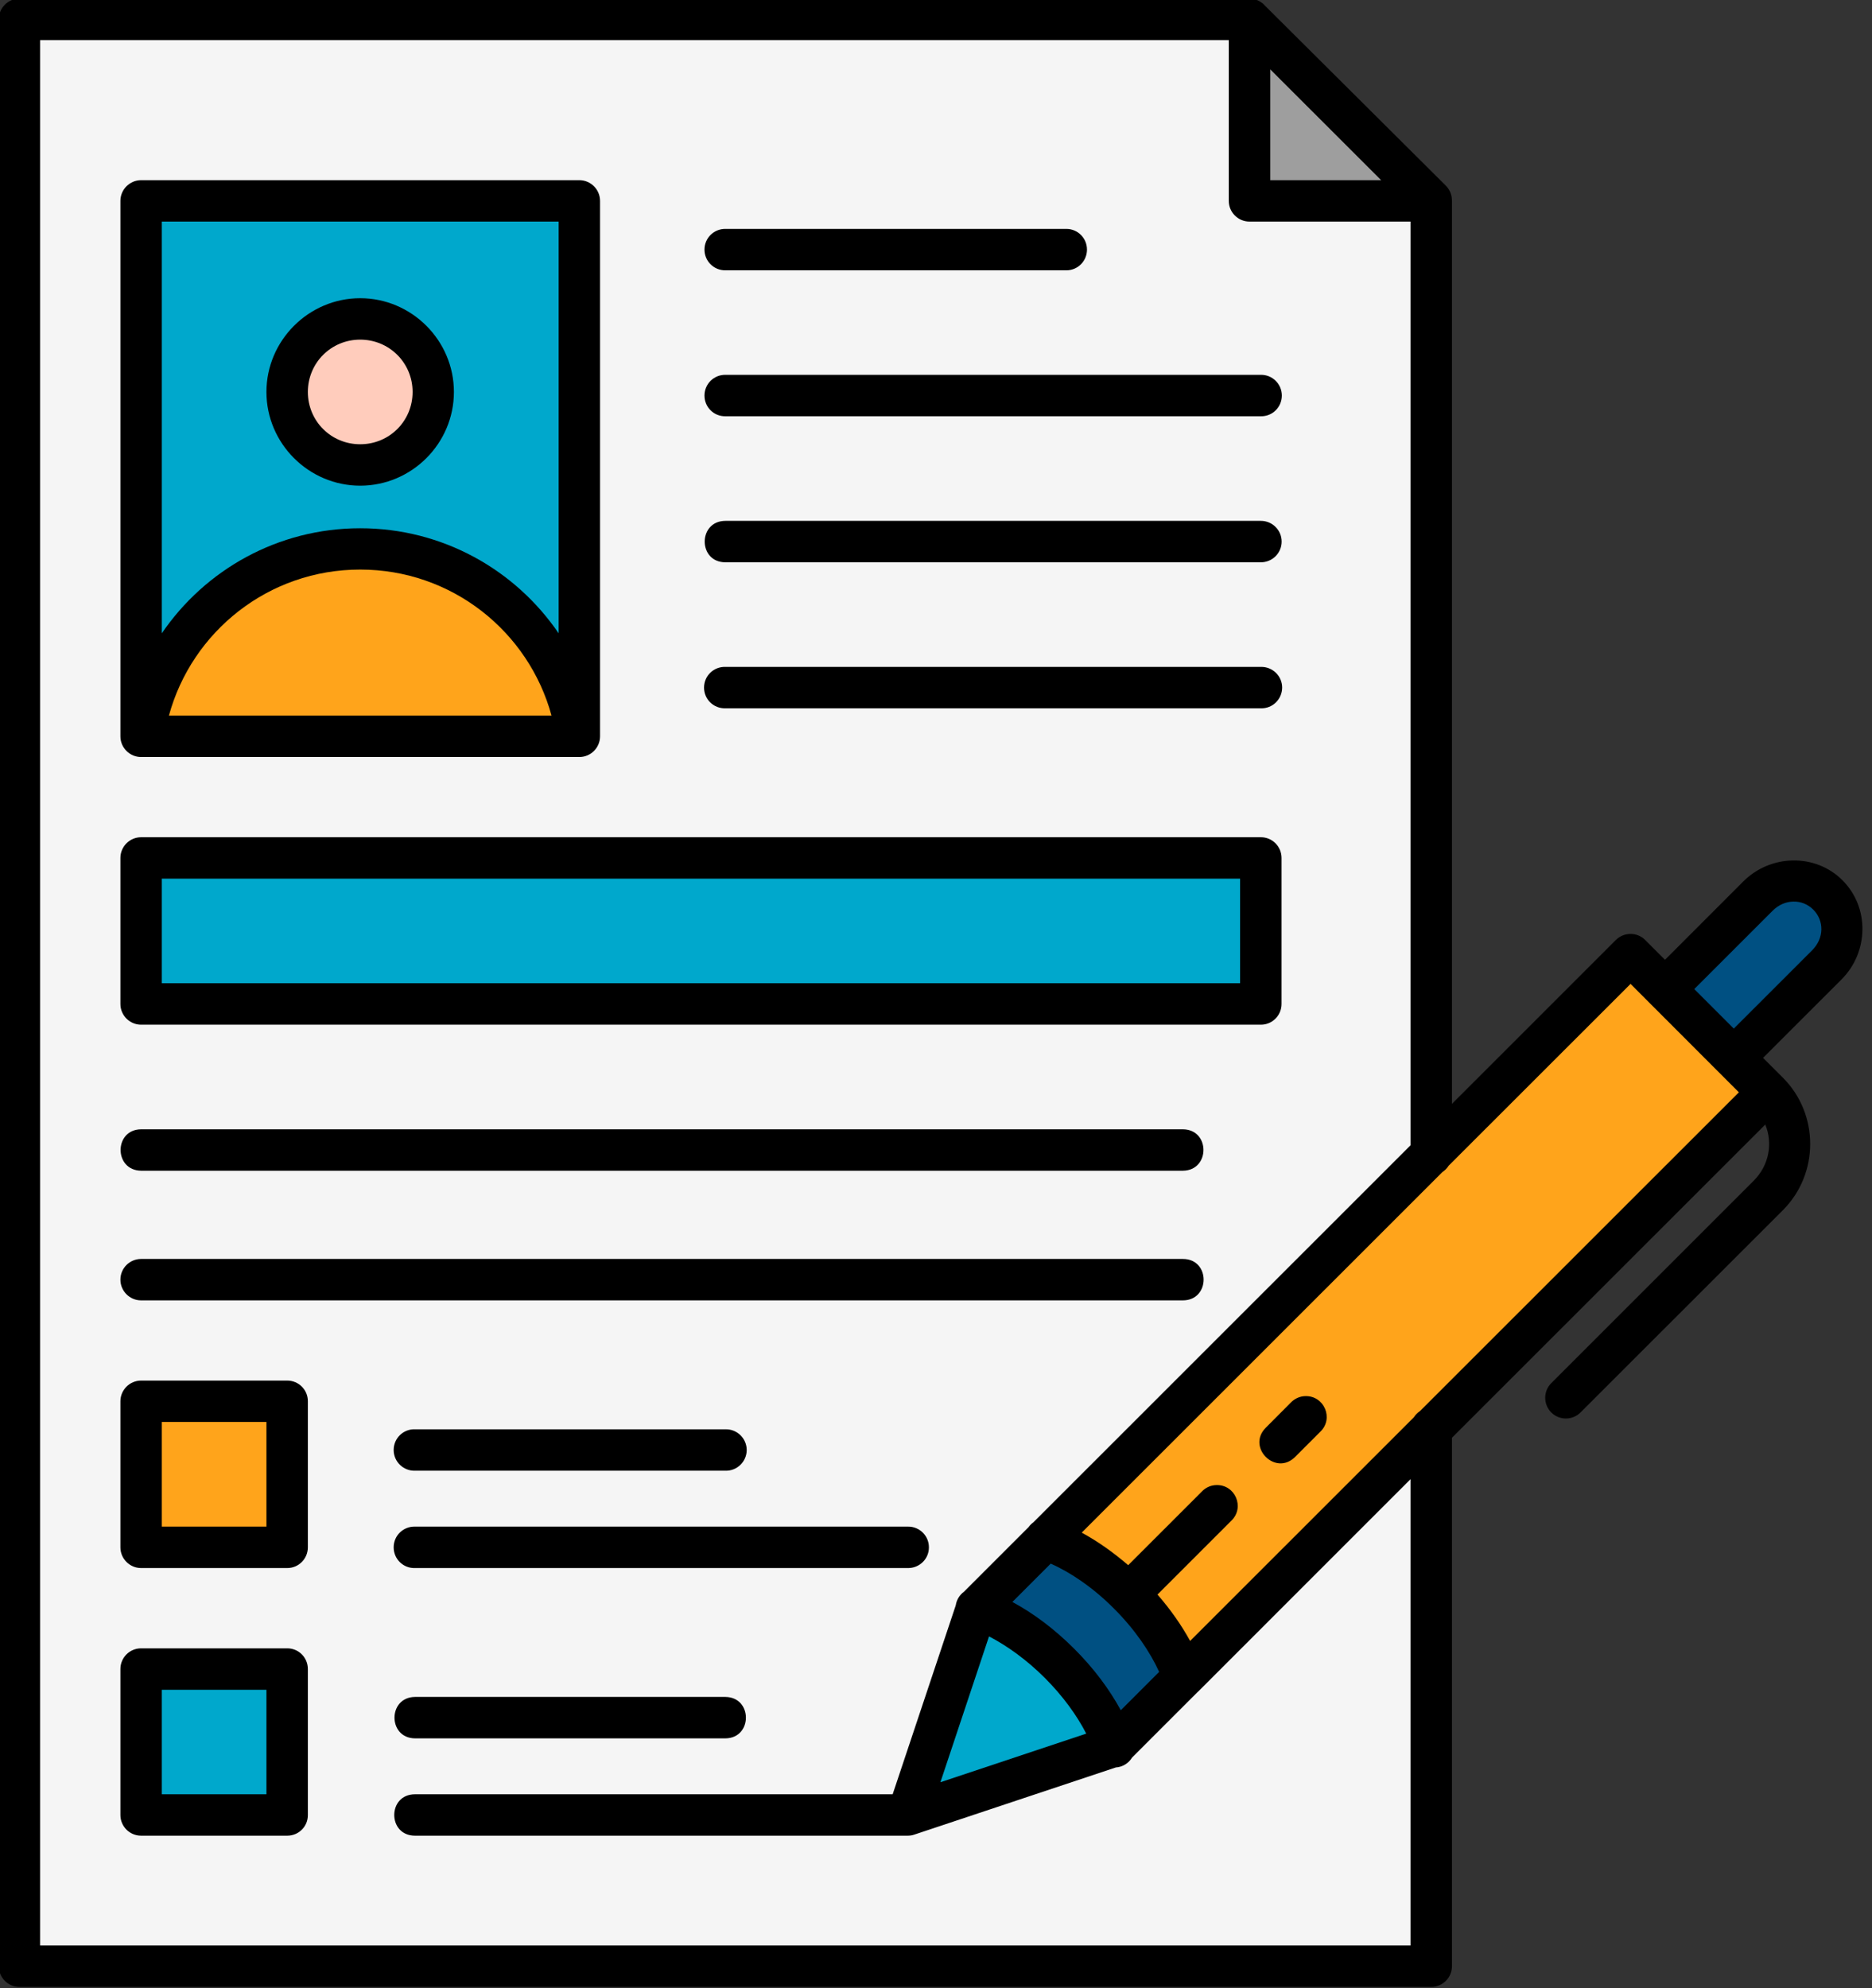 <?xml version="1.0" encoding="UTF-8"?><svg xmlns="http://www.w3.org/2000/svg" xmlns:xlink="http://www.w3.org/1999/xlink" height="73.5" preserveAspectRatio="xMidYMid meet" version="1.0" viewBox="0.1 0.8 69.2 73.5" width="69.2" zoomAndPan="magnify"><rect x="0.1" y="0.8" width="69.2" height="73.5" fill="#333333" stroke="none"/><g><g id="change1_1"><path d="M 0.816 0.75 C 0.395 0.75 0.055 1.094 0.055 1.516 L 0.055 73.484 C 0.055 73.906 0.395 74.25 0.816 74.25 L 53.008 74.25 C 53.43 74.25 53.773 73.906 53.773 73.484 L 53.773 53.949 L 65.355 42.371 C 65.641 43.066 65.496 43.883 64.922 44.453 L 57.445 51.93 C 57.145 52.23 57.145 52.715 57.445 53.016 C 57.742 53.312 58.23 53.312 58.527 53.012 L 66.004 45.539 C 67.352 44.191 67.352 41.984 66.004 40.637 L 65.273 39.906 L 68.172 37.008 C 69.18 36 69.215 34.348 68.211 33.344 C 67.711 32.84 67.043 32.598 66.379 32.609 C 65.715 32.617 65.051 32.879 64.543 33.383 L 61.648 36.281 L 60.914 35.547 C 60.77 35.402 60.57 35.32 60.363 35.324 C 60.164 35.328 59.973 35.406 59.832 35.547 L 53.773 41.605 L 53.773 8.242 C 53.773 8.219 53.773 8.191 53.77 8.168 C 53.762 7.977 53.68 7.801 53.547 7.664 L 46.828 0.977 L 46.828 0.973 C 46.812 0.957 46.793 0.938 46.773 0.922 C 46.754 0.906 46.73 0.891 46.711 0.879 C 46.711 0.875 46.707 0.875 46.707 0.875 C 46.688 0.863 46.664 0.848 46.645 0.84 C 46.621 0.828 46.598 0.816 46.574 0.805 C 46.566 0.805 46.562 0.801 46.555 0.801 C 46.539 0.793 46.52 0.785 46.5 0.781 C 46.477 0.773 46.453 0.77 46.43 0.762 L 46.426 0.762 C 46.418 0.762 46.41 0.762 46.402 0.762 C 46.387 0.758 46.367 0.754 46.352 0.754 C 46.328 0.75 46.309 0.75 46.289 0.75 Z M 0.816 0.75" fill="inherit"/></g><g id="change2_1"><path d="M 1.582 2.281 L 1.582 72.719 L 52.242 72.719 L 52.242 55.48 L 44.391 63.332 C 44.383 63.34 44.375 63.348 44.367 63.352 L 41.949 65.77 C 41.82 65.984 41.598 66.121 41.348 66.137 L 33.895 68.621 C 33.891 68.625 33.887 68.625 33.883 68.625 C 33.859 68.633 33.836 68.641 33.812 68.645 C 33.809 68.645 33.809 68.645 33.809 68.645 C 33.758 68.656 33.703 68.66 33.652 68.66 L 15.441 68.66 C 14.418 68.66 14.418 67.129 15.441 67.129 L 33.098 67.129 L 35.43 60.145 C 35.461 59.941 35.57 59.762 35.734 59.641 L 38.121 57.254 C 38.172 57.184 38.23 57.125 38.297 57.078 L 52.242 43.137 L 52.242 8.992 L 46.289 8.992 C 45.867 8.992 45.523 8.648 45.523 8.227 L 45.523 2.281 Z M 5.316 7.461 L 21.516 7.461 C 21.938 7.461 22.281 7.805 22.281 8.227 L 22.281 28.02 C 22.281 28.441 21.938 28.785 21.516 28.785 L 5.316 28.785 C 4.895 28.785 4.551 28.441 4.551 28.02 L 4.551 8.227 C 4.551 7.805 4.895 7.461 5.316 7.461 Z M 26.914 9.262 L 39.512 9.262 C 39.938 9.258 40.281 9.602 40.281 10.027 C 40.281 10.453 39.938 10.797 39.512 10.793 L 26.914 10.793 C 26.488 10.797 26.141 10.453 26.141 10.027 C 26.141 9.602 26.488 9.258 26.914 9.262 Z M 26.914 14.656 L 46.711 14.656 C 47.137 14.652 47.484 14.996 47.484 15.422 C 47.484 15.852 47.137 16.195 46.711 16.188 L 26.914 16.188 C 26.488 16.195 26.141 15.852 26.141 15.422 C 26.141 14.996 26.488 14.652 26.914 14.656 Z M 26.914 20.055 L 46.711 20.055 C 47.133 20.055 47.477 20.398 47.477 20.82 C 47.477 21.246 47.133 21.586 46.711 21.586 L 26.914 21.586 C 25.895 21.586 25.895 20.059 26.914 20.055 Z M 46.711 25.453 C 47.141 25.445 47.496 25.789 47.496 26.219 C 47.492 26.652 47.141 26.996 46.711 26.984 L 26.914 26.984 C 26.48 26.996 26.125 26.652 26.125 26.219 C 26.125 25.785 26.48 25.441 26.914 25.453 Z M 5.316 31.75 L 46.711 31.75 C 47.133 31.75 47.473 32.094 47.473 32.516 L 47.473 37.914 C 47.473 38.336 47.133 38.68 46.711 38.68 L 5.316 38.68 C 4.895 38.68 4.551 38.336 4.551 37.914 L 4.551 32.516 C 4.551 32.094 4.895 31.75 5.316 31.75 Z M 5.316 42.547 L 43.828 42.547 C 44.84 42.555 44.84 44.066 43.828 44.078 L 5.316 44.078 C 4.305 44.066 4.305 42.555 5.316 42.547 Z M 5.316 47.34 L 43.828 47.34 C 44.848 47.34 44.848 48.867 43.828 48.871 L 5.316 48.871 C 4.895 48.871 4.551 48.527 4.551 48.105 C 4.551 47.68 4.895 47.34 5.316 47.34 Z M 5.316 51.836 L 10.719 51.836 C 11.141 51.836 11.484 52.18 11.48 52.602 L 11.48 58 C 11.48 58.422 11.141 58.766 10.719 58.766 L 5.316 58.766 C 4.895 58.766 4.551 58.422 4.551 58 L 4.551 52.602 C 4.551 52.18 4.895 51.836 5.316 51.836 Z M 26.922 53.637 C 27.352 53.629 27.703 53.977 27.703 54.406 C 27.699 54.836 27.344 55.18 26.914 55.168 L 15.441 55.168 C 15.008 55.18 14.652 54.832 14.652 54.402 C 14.652 53.969 15.008 53.621 15.441 53.637 L 26.914 53.637 C 26.918 53.637 26.918 53.637 26.922 53.637 Z M 33.66 57.234 C 34.09 57.227 34.441 57.574 34.438 58.004 C 34.438 58.434 34.082 58.777 33.652 58.766 L 15.441 58.766 C 15.008 58.781 14.652 58.434 14.652 58 C 14.652 57.566 15.008 57.223 15.441 57.234 L 33.652 57.234 C 33.652 57.234 33.656 57.234 33.66 57.234 Z M 5.316 61.734 L 10.719 61.734 C 11.141 61.734 11.48 62.074 11.48 62.5 L 11.48 67.895 C 11.484 68.32 11.141 68.66 10.719 68.66 L 5.316 68.66 C 4.895 68.66 4.551 68.32 4.551 67.895 L 4.551 62.5 C 4.551 62.074 4.895 61.734 5.316 61.734 Z M 15.441 63.531 L 26.914 63.531 C 27.926 63.539 27.926 65.055 26.914 65.062 L 15.441 65.062 C 14.43 65.055 14.43 63.539 15.441 63.531 Z M 15.441 63.531" fill="#f5f5f5"/></g><g id="change3_1"><path d="M 47.055 3.363 L 51.156 7.461 L 47.055 7.461 Z M 47.055 3.363" fill="#9e9e9e"/></g><g id="change4_1"><path d="M 6.082 8.992 L 6.082 24.211 C 7.68 21.867 10.371 20.328 13.414 20.328 C 16.461 20.328 19.152 21.867 20.75 24.211 L 20.75 8.992 Z M 13.414 11.824 C 15.32 11.824 16.879 13.387 16.879 15.289 C 16.879 17.195 15.32 18.754 13.414 18.754 C 11.512 18.754 9.949 17.195 9.949 15.289 C 9.949 13.387 11.512 11.824 13.414 11.824 Z M 6.082 37.148 L 45.941 37.148 L 45.941 33.281 L 6.082 33.281 Z M 36.66 61.293 L 34.863 66.684 L 40.254 64.887 C 39.914 64.223 39.395 63.5 38.723 62.828 C 38.051 62.156 37.324 61.637 36.66 61.293 Z M 6.082 67.129 L 9.949 67.129 L 9.949 63.266 L 6.082 63.266 Z M 6.082 67.129" fill="#00a8cc"/></g><g id="change5_1"><path d="M 13.414 13.355 C 14.492 13.355 15.352 14.215 15.352 15.289 C 15.352 16.367 14.492 17.223 13.414 17.223 C 12.34 17.223 11.48 16.367 11.48 15.289 C 11.48 14.215 12.34 13.355 13.414 13.355 Z M 13.414 13.355" fill="#ffccbc"/></g><g id="change6_1"><path d="M 13.414 21.855 C 10.027 21.855 7.191 24.145 6.344 27.254 L 20.488 27.254 C 19.641 24.145 16.805 21.855 13.414 21.855 Z M 60.375 37.172 L 53.652 43.891 C 53.594 43.984 53.512 44.066 53.418 44.129 L 40.086 57.457 C 40.664 57.77 41.242 58.176 41.805 58.66 C 42.691 57.777 43.75 56.715 44.535 55.93 C 44.676 55.785 44.863 55.703 45.062 55.699 C 45.762 55.676 46.121 56.527 45.621 57.012 C 44.836 57.797 43.773 58.859 42.887 59.746 C 43.375 60.305 43.777 60.883 44.094 61.461 L 52.363 53.195 C 52.422 53.102 52.5 53.023 52.594 52.961 L 64.379 41.18 Z M 48.352 52.41 C 49.051 52.391 49.41 53.238 48.91 53.723 L 47.973 54.66 C 47.25 55.379 46.172 54.297 46.891 53.578 L 47.824 52.641 C 47.965 52.5 48.152 52.414 48.352 52.41 Z M 6.082 57.234 L 9.949 57.234 L 9.949 53.367 L 6.082 53.367 Z M 6.082 57.234" fill="#ffa41b"/></g><g id="change7_1"><path d="M 66.391 34.129 C 66.125 34.133 65.852 34.242 65.629 34.465 L 62.73 37.363 L 64.191 38.824 L 67.09 35.926 C 67.535 35.48 67.535 34.832 67.129 34.426 C 66.926 34.223 66.66 34.121 66.391 34.129 Z M 38.941 58.602 L 37.523 60.02 C 38.301 60.438 39.078 61.02 39.805 61.746 C 40.531 62.469 41.109 63.246 41.531 64.023 L 42.949 62.605 C 42.617 61.871 42.051 61.035 41.281 60.266 C 40.516 59.496 39.68 58.93 38.941 58.602 Z M 38.941 58.602" fill="#005082"/></g></g></svg>